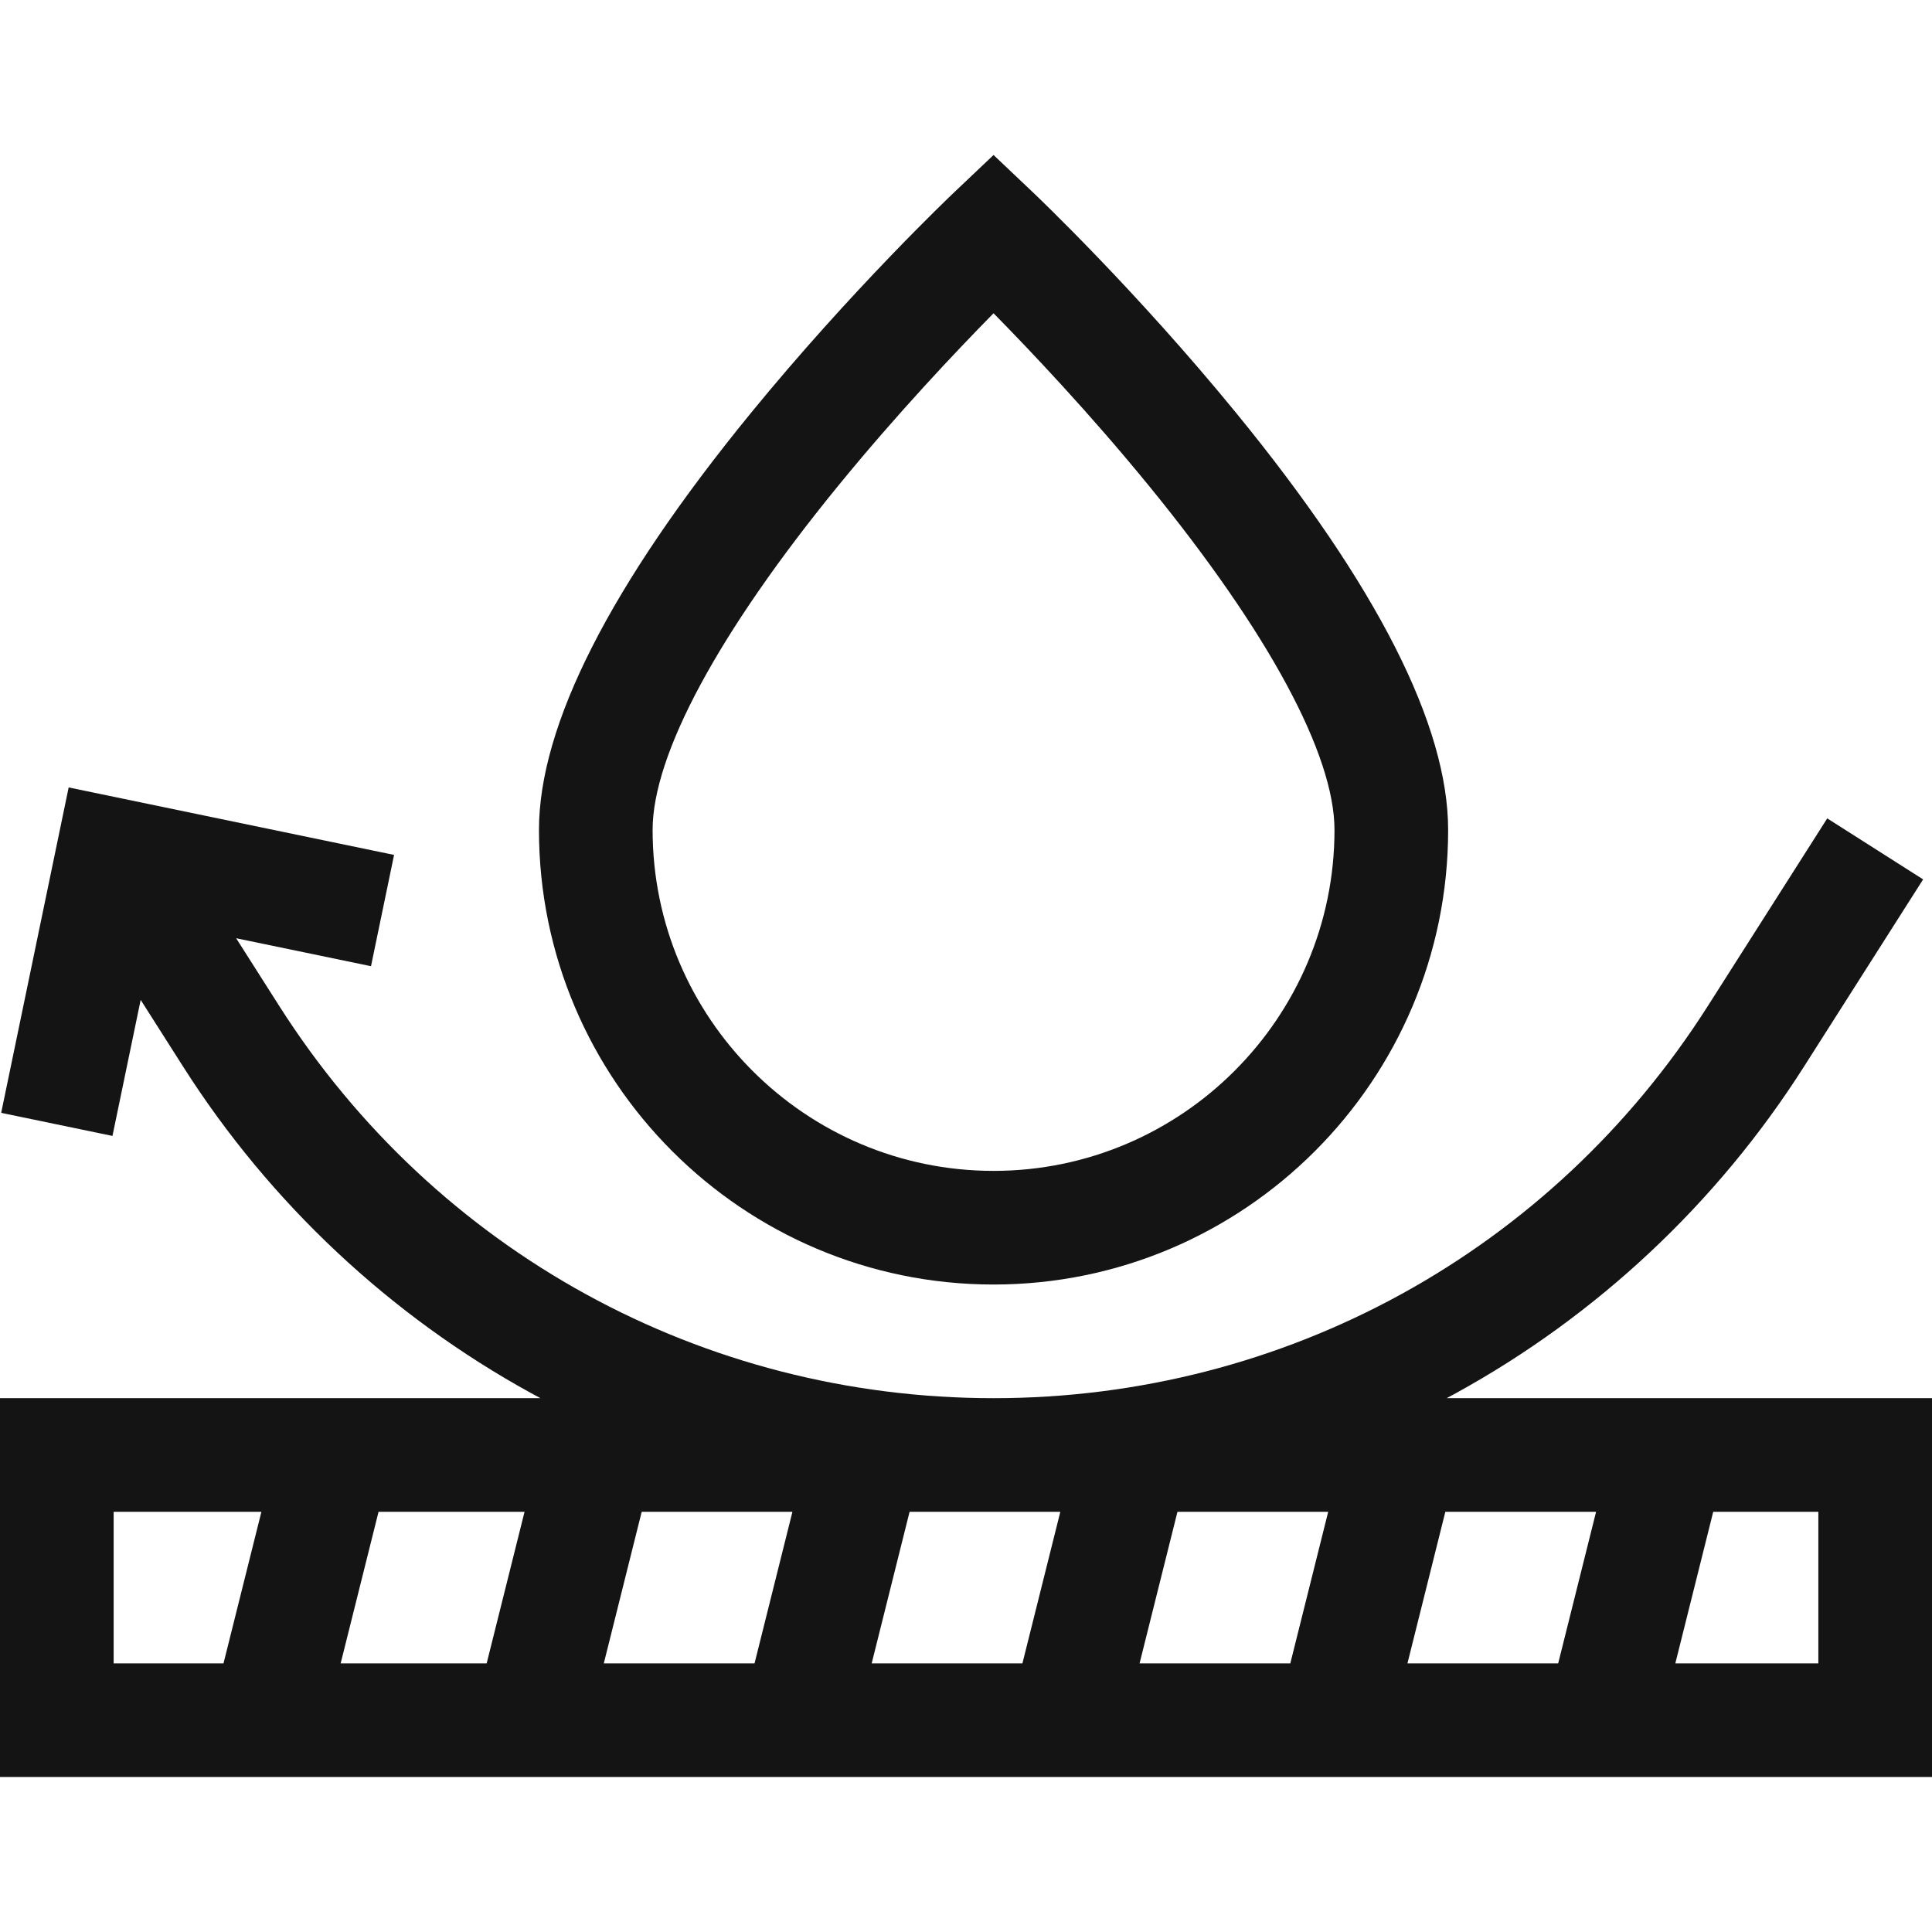 <svg width="512" height="512" viewBox="0 0 512 512" fill="none" xmlns="http://www.w3.org/2000/svg">
<g clip-path="url(#clip0)">
<path d="M383.373 370.531C384.168 370.105 384.963 369.683 385.753 369.249C423.174 348.708 455.068 318.813 477.986 282.799L509.646 233.048L484.236 216.879L452.576 266.63C411.175 331.69 340.417 370.532 263.301 370.532C186.184 370.532 115.428 331.69 74.025 266.63L62.58 248.642L98.318 256.053L104.433 226.563L18.196 208.68L0.314 294.917L29.804 301.031L37.28 264.982L48.617 282.798C71.535 318.813 103.428 348.707 140.849 369.248C141.639 369.682 142.435 370.105 143.229 370.53H0V470.922H512V370.53H383.373V370.531ZM170.055 400.649H210.002L199.963 440.805H160.016L170.055 400.649ZM128.971 440.805H90.279L100.318 400.649H139.01L128.971 440.805ZM241.047 400.649H280.994L270.954 440.805H231.007L241.047 400.649ZM312.038 400.649H351.985L341.946 440.805H301.999L312.038 400.649ZM383.029 400.649H422.977L412.938 440.805H372.99L383.029 400.649ZM30.118 400.649H69.274L59.234 440.805H30.118V400.649ZM481.882 440.805H443.981L454.021 400.649H481.882V440.805Z" fill="#141414"/>
<path d="M263.301 340.413C329.728 340.413 383.771 286.37 383.771 219.943C383.771 192.236 364.896 155.085 327.667 109.524C301.014 76.905 274.763 51.943 273.659 50.895L263.301 41.078L252.942 50.895C251.838 51.942 225.587 76.905 198.934 109.524C161.707 155.086 142.831 192.237 142.831 219.943C142.831 286.37 196.873 340.413 263.301 340.413V340.413ZM222.062 128.819C237.634 109.738 253.372 93.108 263.301 83.018C273.23 93.108 288.967 109.737 304.54 128.819C336.211 167.624 353.654 199.986 353.654 219.943C353.654 269.763 313.121 310.296 263.301 310.296C213.48 310.296 172.948 269.763 172.948 219.943C172.949 199.987 190.391 167.624 222.062 128.819V128.819Z" fill="#141414"/>
</g>
<defs>
<clipPath id="clip0">
<rect width="512" height="512" fill="white"/>
</clipPath>
</defs>
</svg>

